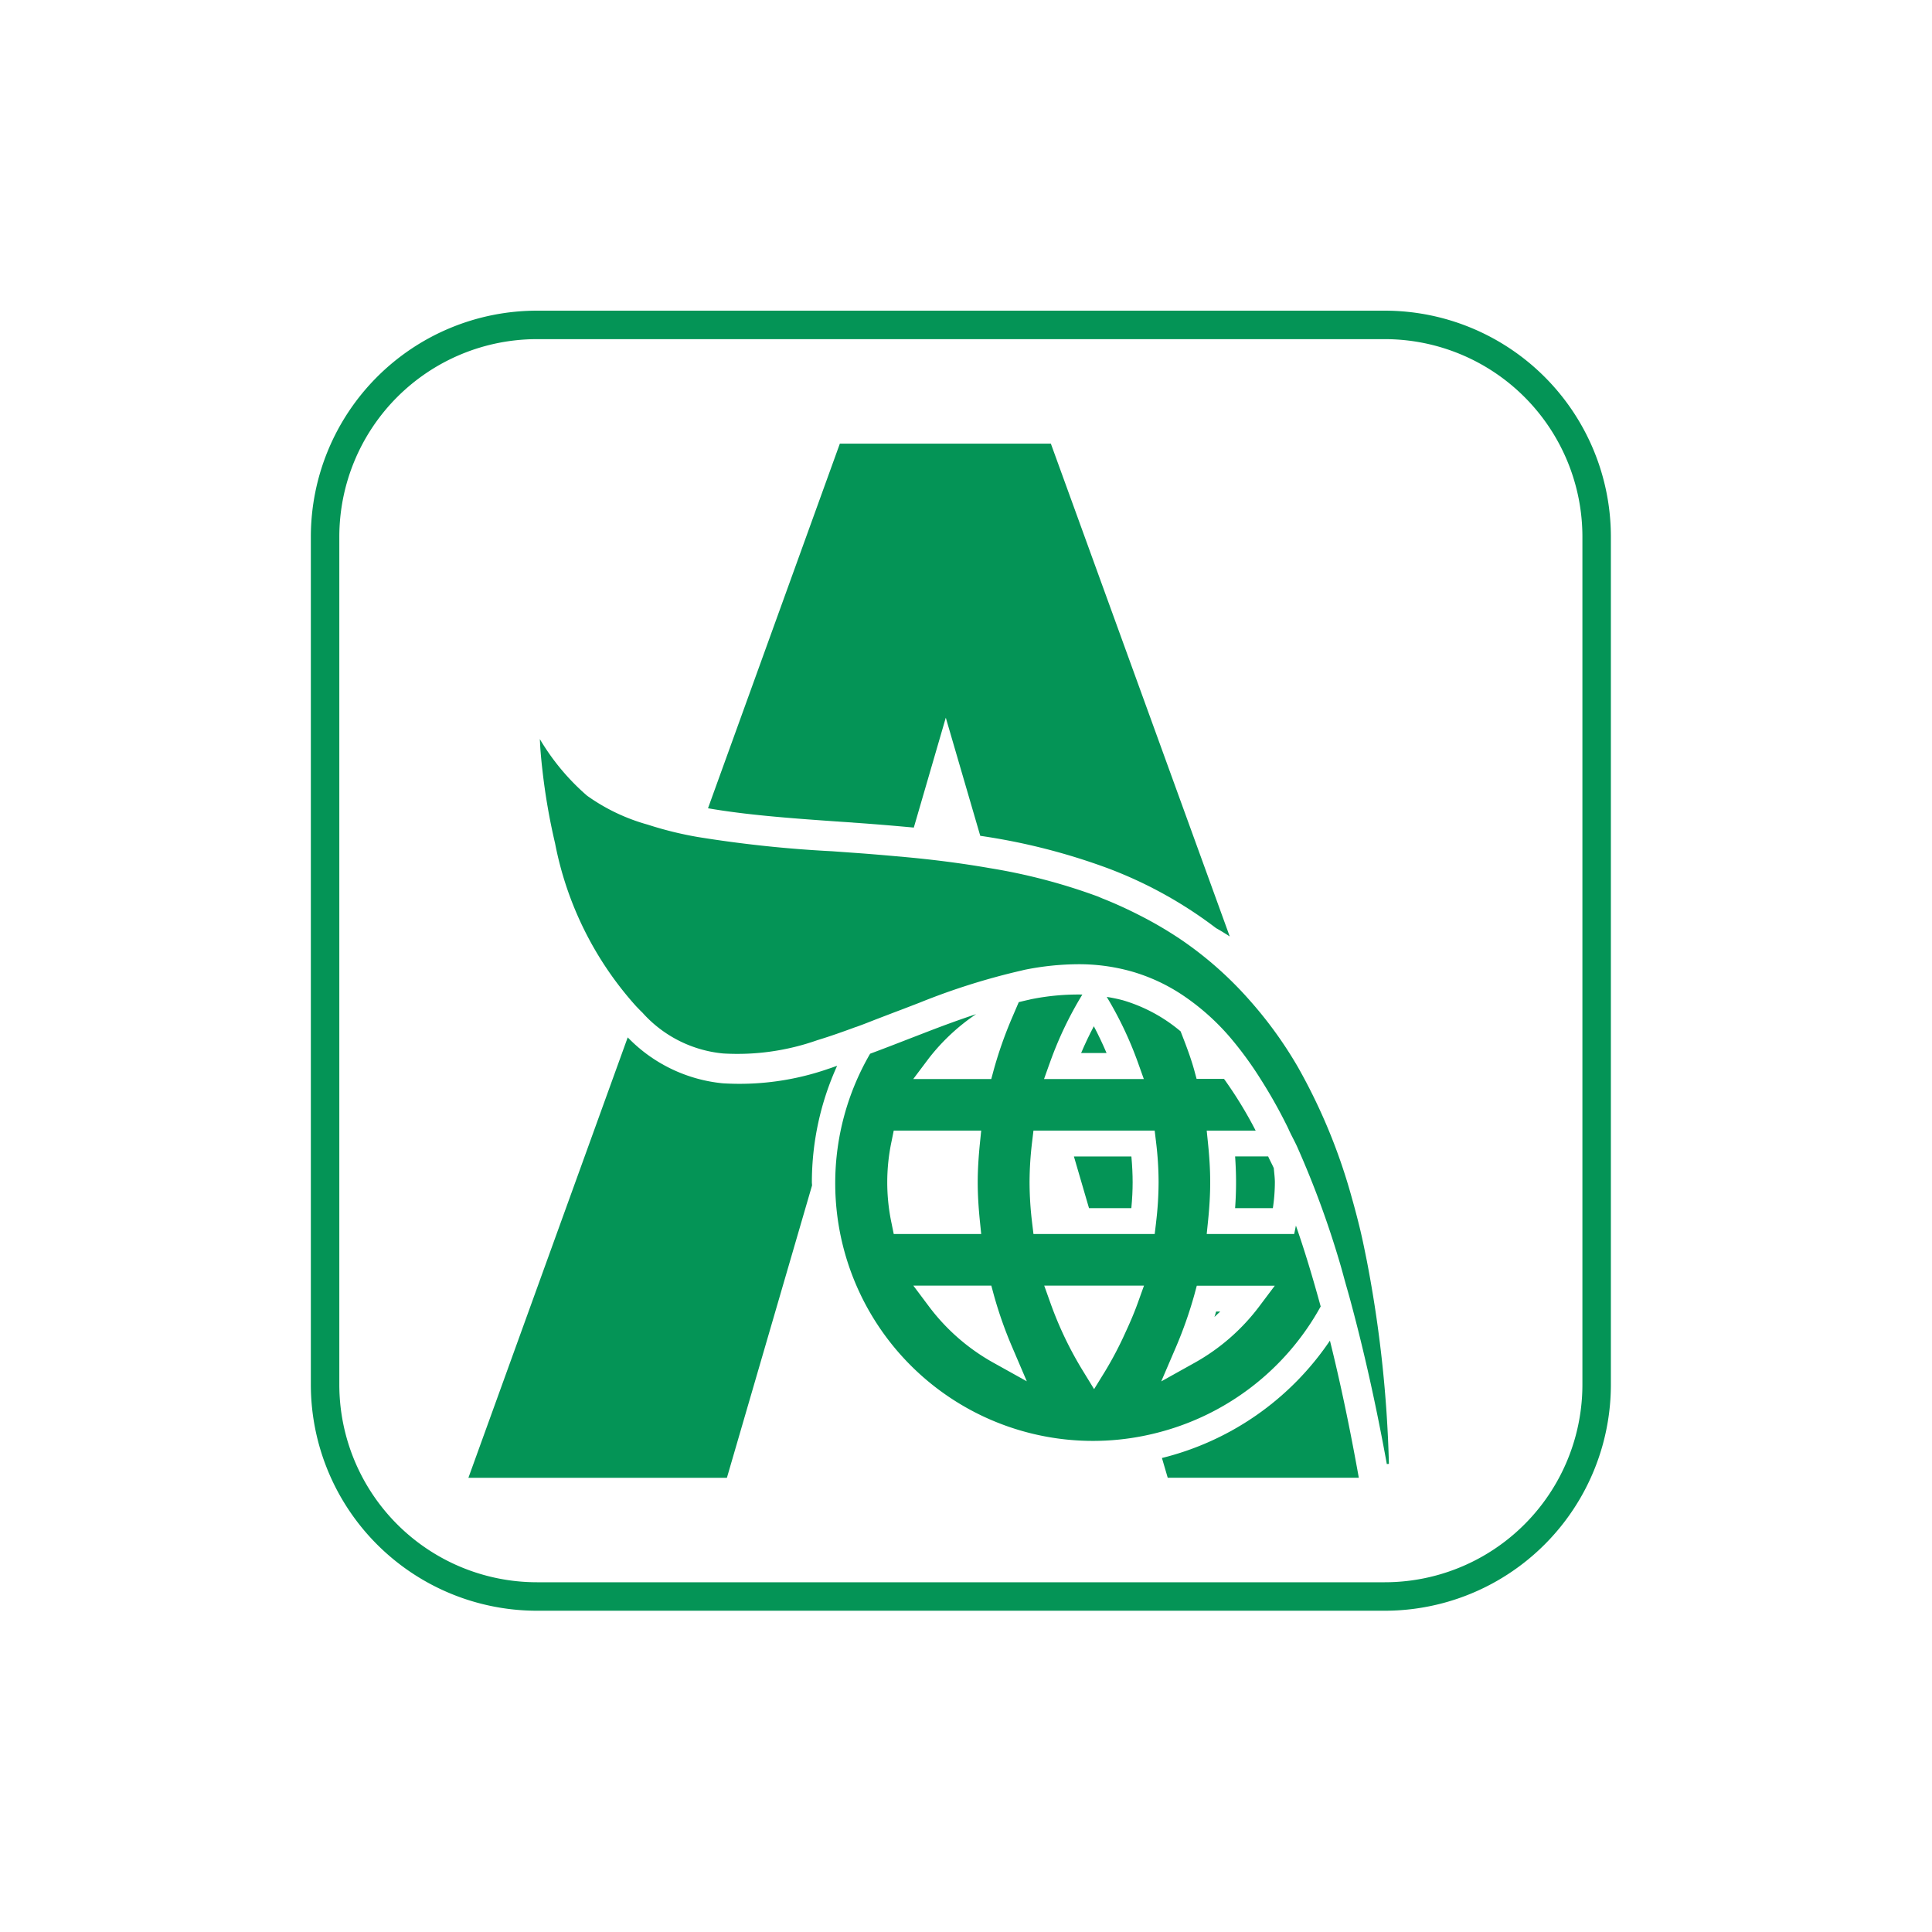 <svg xmlns="http://www.w3.org/2000/svg" xmlns:xlink="http://www.w3.org/1999/xlink" width="76" height="76" viewBox="0 0 76 76">
  <defs>
    <clipPath id="clip-path">
      <path id="Pfad_379" data-name="Pfad 379" d="M0-121.447H53.536v-53.7H0Z" transform="translate(0 175.143)" fill="none"/>
    </clipPath>
  </defs>
  <g id="Gruppe_443" data-name="Gruppe 443" transform="translate(-1404 -3710)">
    <g id="Gruppe_277" data-name="Gruppe 277" transform="translate(1417.797 3898.93)">
      <g id="Gruppe_276" data-name="Gruppe 276" transform="translate(-2.797 -177.929)" clip-path="url(#clip-path)">
        <g id="Gruppe_266" data-name="Gruppe 266" transform="translate(1.786 1.78)">
          <path id="Pfad_369" data-name="Pfad 369" d="M-20.6,0a8.337,8.337,0,0,0-8.337,8.337V41.685A8.337,8.337,0,0,0-20.6,50.021H12.746a8.337,8.337,0,0,0,8.337-8.337V8.337A8.337,8.337,0,0,0,12.746,0Z" transform="translate(28.939)" fill="none" stroke="#049456" stroke-width="1.12"/>
        </g>
        <g id="Gruppe_267" data-name="Gruppe 267" transform="translate(36.773 40.592)">
          <path id="Pfad_370" data-name="Pfad 370" d="M-.162,0C-.183.071-.2.143-.227.212-.15.144-.076.073,0,0Z" transform="translate(0.227)" fill="#049456"/>
        </g>
        <g id="Gruppe_268" data-name="Gruppe 268" transform="translate(37.587 34.491)">
          <path id="Pfad_371" data-name="Pfad 371" d="M-3.666-5.027a6.905,6.905,0,0,0,.079-1.017c0-.18-.027-.37-.042-.557-.073-.163-.15-.3-.222-.461h-1.3c.023.334.037.673.037,1.017s-.013.683-.037,1.017Z" transform="translate(5.15 7.061)" fill="#049456"/>
        </g>
        <g id="Gruppe_269" data-name="Gruppe 269" transform="translate(31.245 34.491)">
          <path id="Pfad_372" data-name="Pfad 372" d="M0,0,.594,2.034H2.259c.035-.372.051-.7.051-1.017S2.294.368,2.261,0Z" fill="#049456"/>
        </g>
        <g id="Gruppe_270" data-name="Gruppe 270" transform="translate(31.531 29.369)">
          <path id="Pfad_373" data-name="Pfad 373" d="M-1.232,0q-.272.516-.5,1.053h1Q-.96.517-1.232,0" transform="translate(1.73)" fill="#049456"/>
        </g>
        <g id="Gruppe_271" data-name="Gruppe 271" transform="translate(7.426 29.807)">
          <path id="Pfad_374" data-name="Pfad 374" d="M-35.843-2.764c-.114.036-.228.082-.339.116h0a10.643,10.643,0,0,1-4.163.571A6.008,6.008,0,0,1-44.08-3.883l-6.267,17.324h10.169l3.349-11.5c0-.042-.007-.082-.007-.125a11.093,11.093,0,0,1,.994-4.582" transform="translate(50.347 3.883)" fill="#049456"/>
        </g>
        <g id="Gruppe_272" data-name="Gruppe 272" transform="translate(16.854 6.45)">
          <path id="Pfad_375" data-name="Pfad 375" d="M-14.778-36.889c.7.051,1.4.109,2.113.176l1.258-4.323,1.356,4.647a24.678,24.678,0,0,1,5.043,1.285A16.717,16.717,0,0,1-.773-32.756c.183.1.36.212.536.326L-7.274-51.817h-8.3l-5.187,14.344c1.465.254,3.119.384,4.96.512Z" transform="translate(20.758 51.817)" fill="#049456"/>
        </g>
        <g id="Gruppe_273" data-name="Gruppe 273" transform="translate(34.708 41.736)">
          <path id="Pfad_376" data-name="Pfad 376" d="M0-11.41H0l.227.776H7.744c-.347-1.941-.725-3.743-1.136-5.393A11.222,11.222,0,0,1,0-11.41" transform="translate(0 16.027)" fill="#049456"/>
        </g>
        <g id="Gruppe_274" data-name="Gruppe 274" transform="translate(21.847 28.117)">
          <path id="Pfad_377" data-name="Pfad 377" d="M-47.207-30.315h0c-.309-1.129-.631-2.2-.972-3.173l-.068.331h-3.441l.057-.559c.048-.481.08-.97.08-1.475s-.032-.992-.08-1.473l-.057-.559h1.926a16.189,16.189,0,0,0-1.245-2.036h-1.079l-.1-.37c-.147-.52-.339-1.013-.529-1.5a6.26,6.26,0,0,0-2.274-1.224,6.2,6.2,0,0,0-.631-.131,14.4,14.4,0,0,1,1.215,2.55l.243.68h-3.925l.157-.442.086-.238a14.353,14.353,0,0,1,1.264-2.643,9.348,9.348,0,0,0-1.995.18c-.045.009-.09.022-.136.031-.123.027-.247.058-.37.087l-.27.629a16.244,16.244,0,0,0-.712,2.025l-.1.371h-3.069l.612-.814a8.059,8.059,0,0,1,1.86-1.738c-.606.2-1.206.42-1.787.642l-.939.363c-.475.185-.959.372-1.443.552a10.137,10.137,0,0,0,3.672,13.858,10.137,10.137,0,0,0,7.531,1.075,10.211,10.211,0,0,0,6.526-5m-16.8-2.842-.082-.405a7.754,7.754,0,0,1,0-3.256l.082-.405h3.441l-.057.559c-.046.481-.08.971-.08,1.473s.033.994.08,1.475l.057.559Zm3.943,5.076a8.08,8.08,0,0,1-2.561-2.23l-.61-.814h3.067l.1.37a16.116,16.116,0,0,0,.712,2.027l.584,1.366Zm5.658-2.365c-.141.394-.308.779-.484,1.159a14.156,14.156,0,0,1-.8,1.527l-.435.706-.433-.707a14.243,14.243,0,0,1-1.286-2.685l-.243-.68h3.925Zm.719-3.16-.054.449h-4.769l-.054-.449a13.374,13.374,0,0,1-.1-1.585,13.415,13.415,0,0,1,.1-1.584l.054-.449h4.768l.054.449a13.11,13.11,0,0,1,.1,1.584,13.434,13.434,0,0,1-.1,1.585Zm4.057,3.3a8.142,8.142,0,0,1-2.554,2.223h0l-1.3.725.587-1.368a16.568,16.568,0,0,0,.712-2.026l.1-.37h3.068Z" transform="translate(66.31 42.582)" fill="#049456"/>
        </g>
        <g id="Gruppe_275" data-name="Gruppe 275" transform="translate(10.236 18.074)">
          <path id="Pfad_378" data-name="Pfad 378" d="M-79.79-47.866h0q-.166-.693-.353-1.349a22.615,22.615,0,0,0-2.111-5.114,16.116,16.116,0,0,0-1.873-2.6,14.4,14.4,0,0,0-2.656-2.37,15.271,15.271,0,0,0-1.732-1.021c-.462-.235-.943-.456-1.444-.653-.058-.023-.112-.051-.171-.073a22.839,22.839,0,0,0-4.25-1.115c-1.11-.193-2.22-.334-3.323-.435-.623-.056-1.248-.112-1.86-.156l-1.017-.073a48.512,48.512,0,0,1-5.287-.561,14.129,14.129,0,0,1-1.964-.485,7.6,7.6,0,0,1-2.389-1.139,9.025,9.025,0,0,1-1.858-2.227l.017.32c.014.209.039.508.082.879a24.45,24.45,0,0,0,.5,2.9,13.361,13.361,0,0,0,3.2,6.423c.077.076.151.16.23.231a4.869,4.869,0,0,0,3.187,1.614,9.443,9.443,0,0,0,3.7-.523c.5-.152,1.006-.331,1.517-.52l.007,0c.286-.1.57-.217.854-.326l.71-.272.266-.1.68-.262A26.613,26.613,0,0,1-93.2-58.116c.082-.017.163-.041.243-.056a10.912,10.912,0,0,1,2.046-.209,7.634,7.634,0,0,1,2.081.276,7.168,7.168,0,0,1,2.095.979,9.248,9.248,0,0,1,1.791,1.6,14.086,14.086,0,0,1,1.212,1.653A19.635,19.635,0,0,1-82.7-52.047c.035.069.07.141.1.212.1.215.213.414.315.639a36.753,36.753,0,0,1,1.668,4.533c.082.269.157.562.235.839.071.253.144.5.213.763.511,1.9.984,4,1.409,6.342l.082-.007a48.479,48.479,0,0,0-.866-7.976c-.08-.394-.157-.788-.247-1.164" transform="translate(112.078 67.236)" fill="#049456"/>
        </g>
      </g>
    </g>
    <rect id="Rechteck_170" data-name="Rechteck 170" width="76" height="76" transform="translate(1404 3710)" fill="none"/>
  </g>
</svg>
